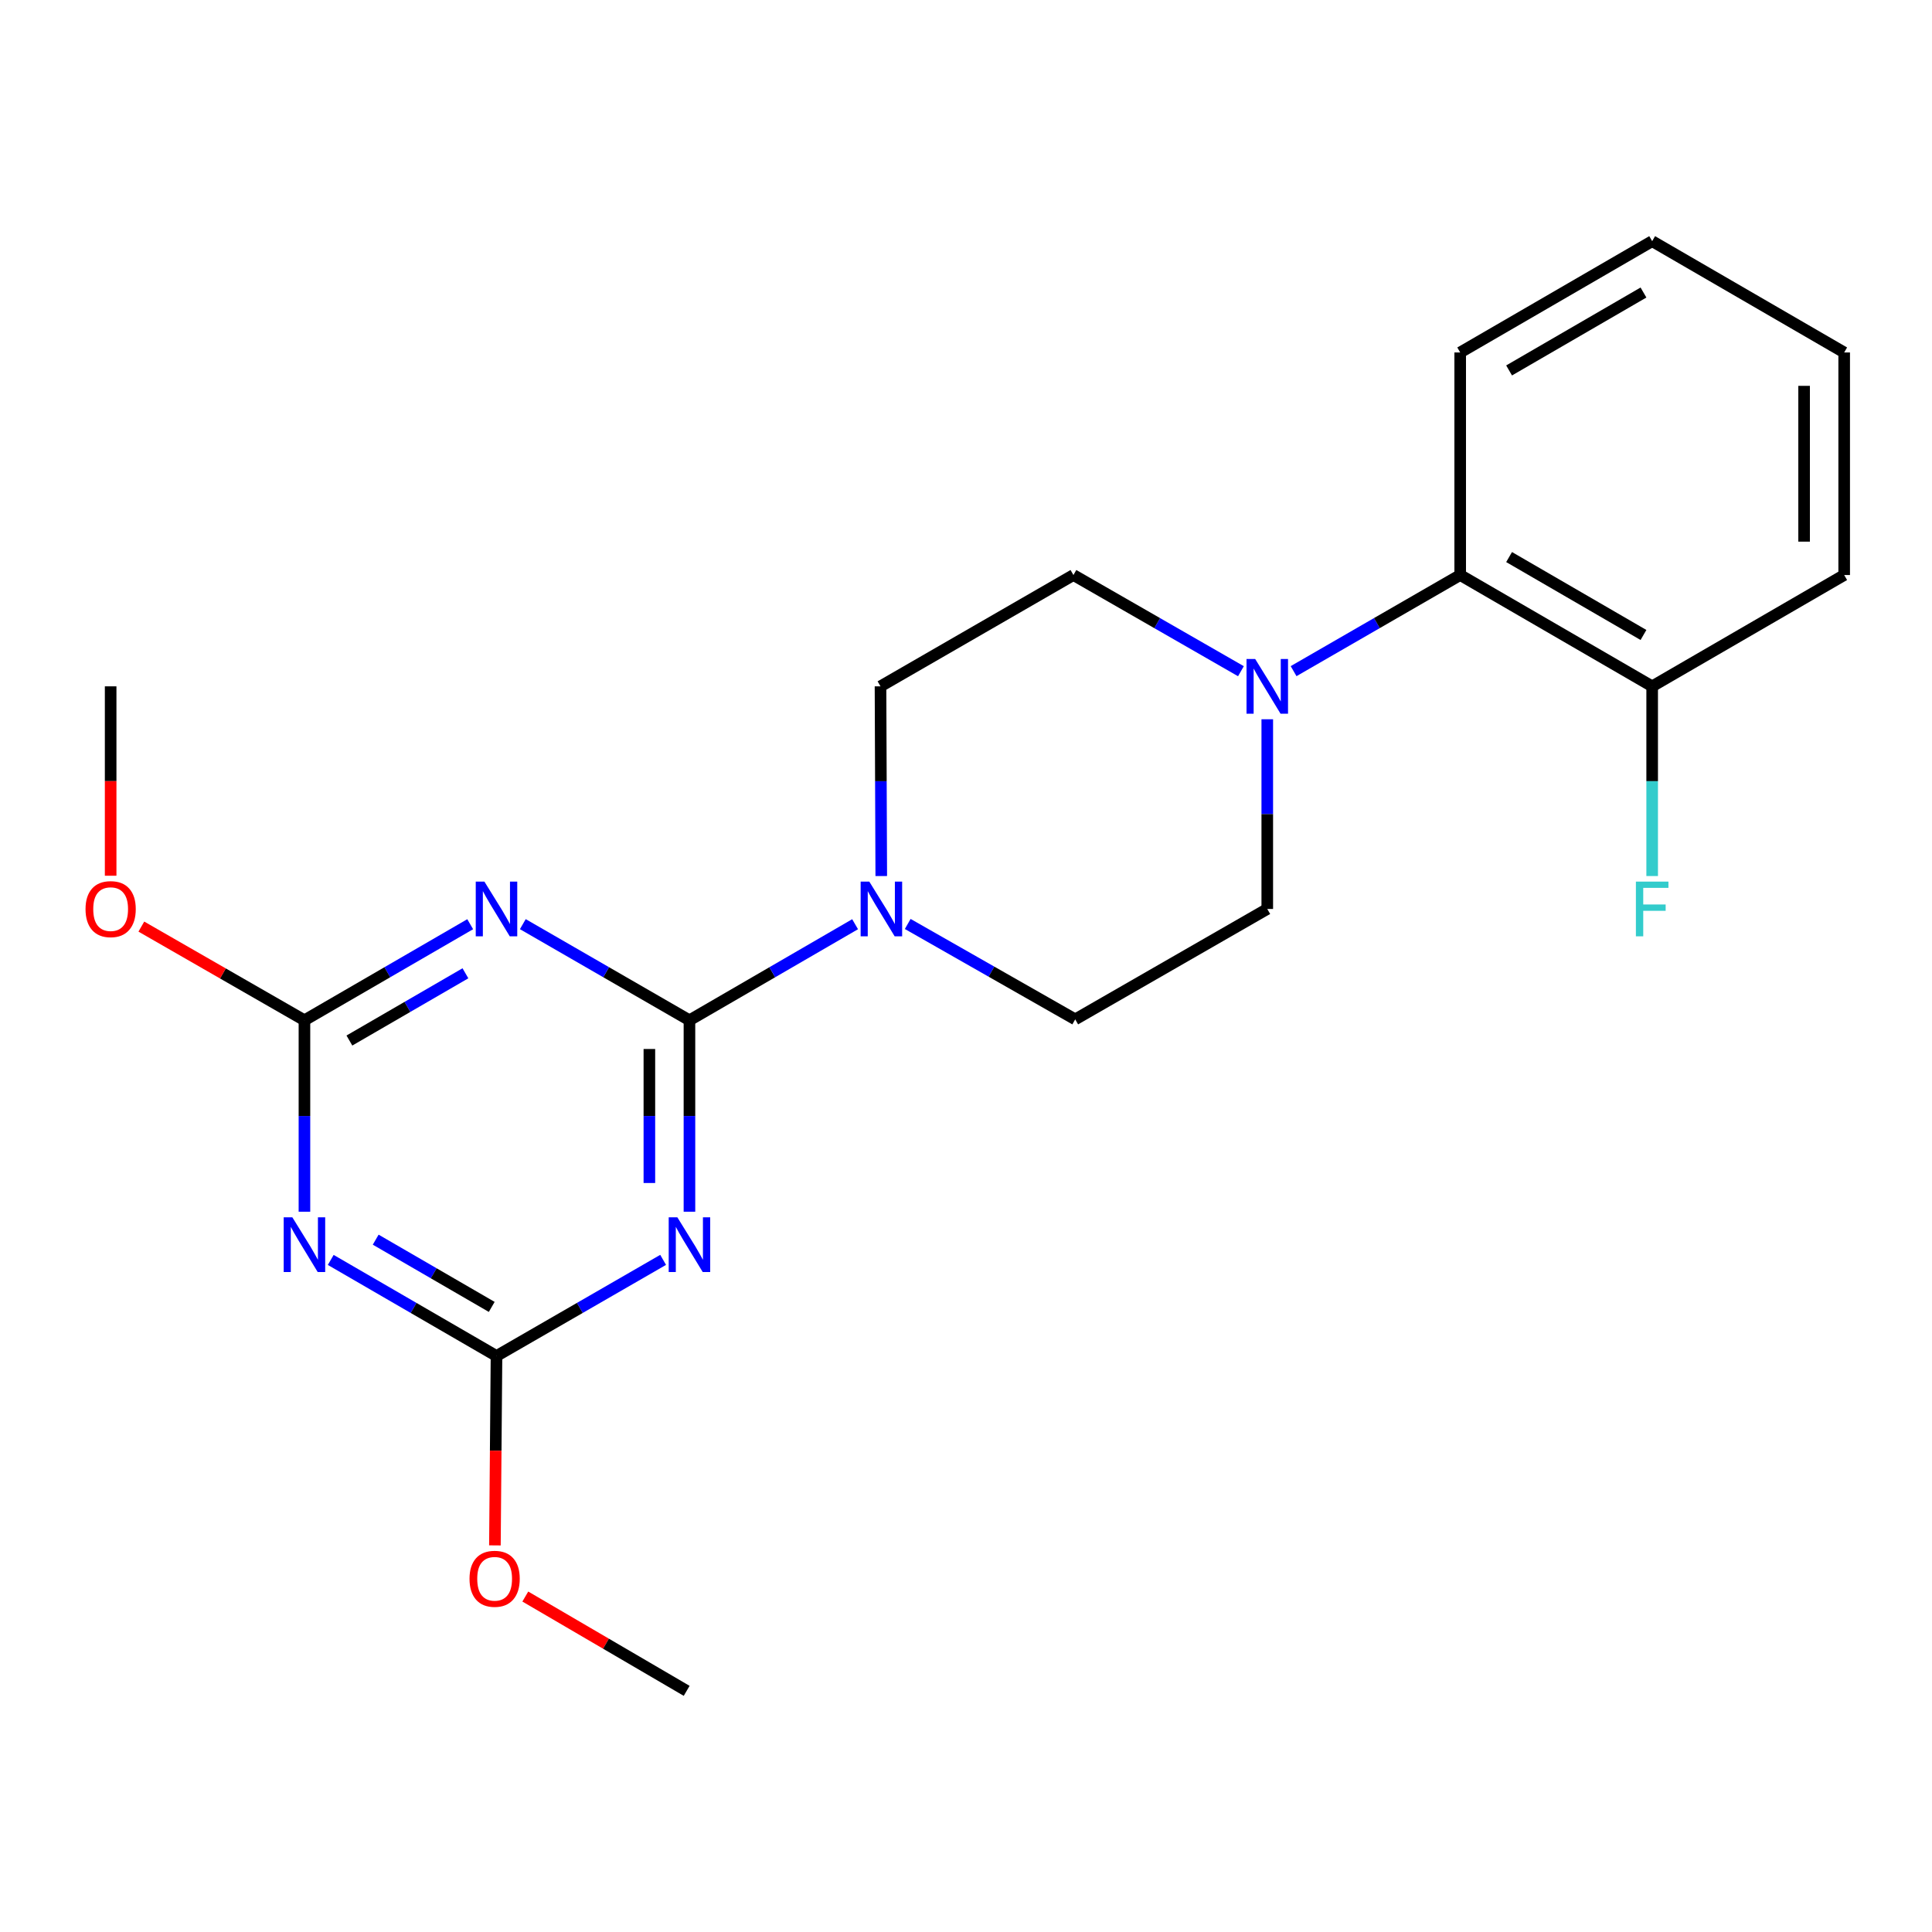 <?xml version='1.0' encoding='iso-8859-1'?>
<svg version='1.1' baseProfile='full'
              xmlns='http://www.w3.org/2000/svg'
                      xmlns:rdkit='http://www.rdkit.org/xml'
                      xmlns:xlink='http://www.w3.org/1999/xlink'
                  xml:space='preserve'
width='1000px' height='1000px' viewBox='0 0 1000 1000'>
<!-- END OF HEADER -->
<rect style='opacity:1.0;fill:#FFFFFF;stroke:none' width='1000' height='1000' x='0' y='0'> </rect>
<path class='bond-0' d='M 356.858,528.093 L 356.858,577.637' style='fill:none;fill-rule:evenodd;stroke:#000000;stroke-width:6px;stroke-linecap:butt;stroke-linejoin:miter;stroke-opacity:1' />
<path class='bond-0' d='M 356.858,577.637 L 356.858,627.181' style='fill:none;fill-rule:evenodd;stroke:#0000FF;stroke-width:6px;stroke-linecap:butt;stroke-linejoin:miter;stroke-opacity:1' />
<path class='bond-0' d='M 336.116,542.956 L 336.116,577.637' style='fill:none;fill-rule:evenodd;stroke:#000000;stroke-width:6px;stroke-linecap:butt;stroke-linejoin:miter;stroke-opacity:1' />
<path class='bond-0' d='M 336.116,577.637 L 336.116,612.318' style='fill:none;fill-rule:evenodd;stroke:#0000FF;stroke-width:6px;stroke-linecap:butt;stroke-linejoin:miter;stroke-opacity:1' />
<path class='bond-1' d='M 356.858,528.093 L 313.734,503.215' style='fill:none;fill-rule:evenodd;stroke:#000000;stroke-width:6px;stroke-linecap:butt;stroke-linejoin:miter;stroke-opacity:1' />
<path class='bond-1' d='M 313.734,503.215 L 270.61,478.337' style='fill:none;fill-rule:evenodd;stroke:#0000FF;stroke-width:6px;stroke-linecap:butt;stroke-linejoin:miter;stroke-opacity:1' />
<path class='bond-5' d='M 356.858,528.093 L 399.728,503.232' style='fill:none;fill-rule:evenodd;stroke:#000000;stroke-width:6px;stroke-linecap:butt;stroke-linejoin:miter;stroke-opacity:1' />
<path class='bond-5' d='M 399.728,503.232 L 442.598,478.371' style='fill:none;fill-rule:evenodd;stroke:#0000FF;stroke-width:6px;stroke-linecap:butt;stroke-linejoin:miter;stroke-opacity:1' />
<path class='bond-3' d='M 343.235,652.104 L 300.112,676.982' style='fill:none;fill-rule:evenodd;stroke:#0000FF;stroke-width:6px;stroke-linecap:butt;stroke-linejoin:miter;stroke-opacity:1' />
<path class='bond-3' d='M 300.112,676.982 L 256.988,701.86' style='fill:none;fill-rule:evenodd;stroke:#000000;stroke-width:6px;stroke-linecap:butt;stroke-linejoin:miter;stroke-opacity:1' />
<path class='bond-4' d='M 243.375,478.367 L 200.477,503.23' style='fill:none;fill-rule:evenodd;stroke:#0000FF;stroke-width:6px;stroke-linecap:butt;stroke-linejoin:miter;stroke-opacity:1' />
<path class='bond-4' d='M 200.477,503.23 L 157.579,528.093' style='fill:none;fill-rule:evenodd;stroke:#000000;stroke-width:6px;stroke-linecap:butt;stroke-linejoin:miter;stroke-opacity:1' />
<path class='bond-4' d='M 240.906,503.772 L 210.878,521.176' style='fill:none;fill-rule:evenodd;stroke:#0000FF;stroke-width:6px;stroke-linecap:butt;stroke-linejoin:miter;stroke-opacity:1' />
<path class='bond-4' d='M 210.878,521.176 L 180.849,538.58' style='fill:none;fill-rule:evenodd;stroke:#000000;stroke-width:6px;stroke-linecap:butt;stroke-linejoin:miter;stroke-opacity:1' />
<path class='bond-2' d='M 157.579,627.181 L 157.579,577.637' style='fill:none;fill-rule:evenodd;stroke:#0000FF;stroke-width:6px;stroke-linecap:butt;stroke-linejoin:miter;stroke-opacity:1' />
<path class='bond-2' d='M 157.579,577.637 L 157.579,528.093' style='fill:none;fill-rule:evenodd;stroke:#000000;stroke-width:6px;stroke-linecap:butt;stroke-linejoin:miter;stroke-opacity:1' />
<path class='bond-22' d='M 171.191,652.135 L 214.089,676.997' style='fill:none;fill-rule:evenodd;stroke:#0000FF;stroke-width:6px;stroke-linecap:butt;stroke-linejoin:miter;stroke-opacity:1' />
<path class='bond-22' d='M 214.089,676.997 L 256.988,701.86' style='fill:none;fill-rule:evenodd;stroke:#000000;stroke-width:6px;stroke-linecap:butt;stroke-linejoin:miter;stroke-opacity:1' />
<path class='bond-22' d='M 194.461,641.648 L 224.49,659.052' style='fill:none;fill-rule:evenodd;stroke:#0000FF;stroke-width:6px;stroke-linecap:butt;stroke-linejoin:miter;stroke-opacity:1' />
<path class='bond-22' d='M 224.49,659.052 L 254.519,676.456' style='fill:none;fill-rule:evenodd;stroke:#000000;stroke-width:6px;stroke-linecap:butt;stroke-linejoin:miter;stroke-opacity:1' />
<path class='bond-13' d='M 256.988,701.86 L 256.576,750.875' style='fill:none;fill-rule:evenodd;stroke:#000000;stroke-width:6px;stroke-linecap:butt;stroke-linejoin:miter;stroke-opacity:1' />
<path class='bond-13' d='M 256.576,750.875 L 256.164,799.89' style='fill:none;fill-rule:evenodd;stroke:#FF0000;stroke-width:6px;stroke-linecap:butt;stroke-linejoin:miter;stroke-opacity:1' />
<path class='bond-14' d='M 157.579,528.093 L 115.371,503.85' style='fill:none;fill-rule:evenodd;stroke:#000000;stroke-width:6px;stroke-linecap:butt;stroke-linejoin:miter;stroke-opacity:1' />
<path class='bond-14' d='M 115.371,503.85 L 73.163,479.606' style='fill:none;fill-rule:evenodd;stroke:#FF0000;stroke-width:6px;stroke-linecap:butt;stroke-linejoin:miter;stroke-opacity:1' />
<path class='bond-8' d='M 456.141,453.437 L 455.945,404.343' style='fill:none;fill-rule:evenodd;stroke:#0000FF;stroke-width:6px;stroke-linecap:butt;stroke-linejoin:miter;stroke-opacity:1' />
<path class='bond-8' d='M 455.945,404.343 L 455.748,355.248' style='fill:none;fill-rule:evenodd;stroke:#000000;stroke-width:6px;stroke-linecap:butt;stroke-linejoin:miter;stroke-opacity:1' />
<path class='bond-9' d='M 469.836,478.24 L 513.182,502.93' style='fill:none;fill-rule:evenodd;stroke:#0000FF;stroke-width:6px;stroke-linecap:butt;stroke-linejoin:miter;stroke-opacity:1' />
<path class='bond-9' d='M 513.182,502.93 L 556.529,527.621' style='fill:none;fill-rule:evenodd;stroke:#000000;stroke-width:6px;stroke-linecap:butt;stroke-linejoin:miter;stroke-opacity:1' />
<path class='bond-6' d='M 655.938,372.289 L 655.938,421.383' style='fill:none;fill-rule:evenodd;stroke:#0000FF;stroke-width:6px;stroke-linecap:butt;stroke-linejoin:miter;stroke-opacity:1' />
<path class='bond-6' d='M 655.938,421.383 L 655.938,470.478' style='fill:none;fill-rule:evenodd;stroke:#000000;stroke-width:6px;stroke-linecap:butt;stroke-linejoin:miter;stroke-opacity:1' />
<path class='bond-7' d='M 669.56,347.388 L 712.678,322.51' style='fill:none;fill-rule:evenodd;stroke:#0000FF;stroke-width:6px;stroke-linecap:butt;stroke-linejoin:miter;stroke-opacity:1' />
<path class='bond-7' d='M 712.678,322.51 L 755.796,297.633' style='fill:none;fill-rule:evenodd;stroke:#000000;stroke-width:6px;stroke-linecap:butt;stroke-linejoin:miter;stroke-opacity:1' />
<path class='bond-23' d='M 642.305,347.419 L 598.956,322.526' style='fill:none;fill-rule:evenodd;stroke:#0000FF;stroke-width:6px;stroke-linecap:butt;stroke-linejoin:miter;stroke-opacity:1' />
<path class='bond-23' d='M 598.956,322.526 L 555.607,297.633' style='fill:none;fill-rule:evenodd;stroke:#000000;stroke-width:6px;stroke-linecap:butt;stroke-linejoin:miter;stroke-opacity:1' />
<path class='bond-12' d='M 755.796,297.633 L 855.159,355.248' style='fill:none;fill-rule:evenodd;stroke:#000000;stroke-width:6px;stroke-linecap:butt;stroke-linejoin:miter;stroke-opacity:1' />
<path class='bond-12' d='M 781.105,288.332 L 850.659,328.662' style='fill:none;fill-rule:evenodd;stroke:#000000;stroke-width:6px;stroke-linecap:butt;stroke-linejoin:miter;stroke-opacity:1' />
<path class='bond-16' d='M 755.796,297.633 L 755.796,182.437' style='fill:none;fill-rule:evenodd;stroke:#000000;stroke-width:6px;stroke-linecap:butt;stroke-linejoin:miter;stroke-opacity:1' />
<path class='bond-11' d='M 455.748,355.248 L 555.607,297.633' style='fill:none;fill-rule:evenodd;stroke:#000000;stroke-width:6px;stroke-linecap:butt;stroke-linejoin:miter;stroke-opacity:1' />
<path class='bond-10' d='M 556.529,527.621 L 655.938,470.478' style='fill:none;fill-rule:evenodd;stroke:#000000;stroke-width:6px;stroke-linecap:butt;stroke-linejoin:miter;stroke-opacity:1' />
<path class='bond-15' d='M 855.159,355.248 L 855.159,404.343' style='fill:none;fill-rule:evenodd;stroke:#000000;stroke-width:6px;stroke-linecap:butt;stroke-linejoin:miter;stroke-opacity:1' />
<path class='bond-15' d='M 855.159,404.343 L 855.159,453.437' style='fill:none;fill-rule:evenodd;stroke:#33CCCC;stroke-width:6px;stroke-linecap:butt;stroke-linejoin:miter;stroke-opacity:1' />
<path class='bond-17' d='M 855.159,355.248 L 954.545,297.633' style='fill:none;fill-rule:evenodd;stroke:#000000;stroke-width:6px;stroke-linecap:butt;stroke-linejoin:miter;stroke-opacity:1' />
<path class='bond-18' d='M 271.898,826.37 L 313.658,850.774' style='fill:none;fill-rule:evenodd;stroke:#FF0000;stroke-width:6px;stroke-linecap:butt;stroke-linejoin:miter;stroke-opacity:1' />
<path class='bond-18' d='M 313.658,850.774 L 355.417,875.178' style='fill:none;fill-rule:evenodd;stroke:#000000;stroke-width:6px;stroke-linecap:butt;stroke-linejoin:miter;stroke-opacity:1' />
<path class='bond-19' d='M 57.271,453.277 L 57.271,404.263' style='fill:none;fill-rule:evenodd;stroke:#FF0000;stroke-width:6px;stroke-linecap:butt;stroke-linejoin:miter;stroke-opacity:1' />
<path class='bond-19' d='M 57.271,404.263 L 57.271,355.248' style='fill:none;fill-rule:evenodd;stroke:#000000;stroke-width:6px;stroke-linecap:butt;stroke-linejoin:miter;stroke-opacity:1' />
<path class='bond-20' d='M 755.796,182.437 L 855.159,124.822' style='fill:none;fill-rule:evenodd;stroke:#000000;stroke-width:6px;stroke-linecap:butt;stroke-linejoin:miter;stroke-opacity:1' />
<path class='bond-20' d='M 781.105,191.738 L 850.659,151.407' style='fill:none;fill-rule:evenodd;stroke:#000000;stroke-width:6px;stroke-linecap:butt;stroke-linejoin:miter;stroke-opacity:1' />
<path class='bond-24' d='M 954.545,297.633 L 954.545,182.437' style='fill:none;fill-rule:evenodd;stroke:#000000;stroke-width:6px;stroke-linecap:butt;stroke-linejoin:miter;stroke-opacity:1' />
<path class='bond-24' d='M 933.804,280.353 L 933.804,199.716' style='fill:none;fill-rule:evenodd;stroke:#000000;stroke-width:6px;stroke-linecap:butt;stroke-linejoin:miter;stroke-opacity:1' />
<path class='bond-21' d='M 855.159,124.822 L 954.545,182.437' style='fill:none;fill-rule:evenodd;stroke:#000000;stroke-width:6px;stroke-linecap:butt;stroke-linejoin:miter;stroke-opacity:1' />
<path  class='atom-1' d='M 350.598 630.085
L 359.878 645.085
Q 360.798 646.565, 362.278 649.245
Q 363.758 651.925, 363.838 652.085
L 363.838 630.085
L 367.598 630.085
L 367.598 658.405
L 363.718 658.405
L 353.758 642.005
Q 352.598 640.085, 351.358 637.885
Q 350.158 635.685, 349.798 635.005
L 349.798 658.405
L 346.118 658.405
L 346.118 630.085
L 350.598 630.085
' fill='#0000FF'/>
<path  class='atom-2' d='M 250.728 456.318
L 260.008 471.318
Q 260.928 472.798, 262.408 475.478
Q 263.888 478.158, 263.968 478.318
L 263.968 456.318
L 267.728 456.318
L 267.728 484.638
L 263.848 484.638
L 253.888 468.238
Q 252.728 466.318, 251.488 464.118
Q 250.288 461.918, 249.928 461.238
L 249.928 484.638
L 246.248 484.638
L 246.248 456.318
L 250.728 456.318
' fill='#0000FF'/>
<path  class='atom-3' d='M 151.319 630.085
L 160.599 645.085
Q 161.519 646.565, 162.999 649.245
Q 164.479 651.925, 164.559 652.085
L 164.559 630.085
L 168.319 630.085
L 168.319 658.405
L 164.439 658.405
L 154.479 642.005
Q 153.319 640.085, 152.079 637.885
Q 150.879 635.685, 150.519 635.005
L 150.519 658.405
L 146.839 658.405
L 146.839 630.085
L 151.319 630.085
' fill='#0000FF'/>
<path  class='atom-6' d='M 449.949 456.318
L 459.229 471.318
Q 460.149 472.798, 461.629 475.478
Q 463.109 478.158, 463.189 478.318
L 463.189 456.318
L 466.949 456.318
L 466.949 484.638
L 463.069 484.638
L 453.109 468.238
Q 451.949 466.318, 450.709 464.118
Q 449.509 461.918, 449.149 461.238
L 449.149 484.638
L 445.469 484.638
L 445.469 456.318
L 449.949 456.318
' fill='#0000FF'/>
<path  class='atom-7' d='M 649.678 341.088
L 658.958 356.088
Q 659.878 357.568, 661.358 360.248
Q 662.838 362.928, 662.918 363.088
L 662.918 341.088
L 666.678 341.088
L 666.678 369.408
L 662.798 369.408
L 652.838 353.008
Q 651.678 351.088, 650.438 348.888
Q 649.238 346.688, 648.878 346.008
L 648.878 369.408
L 645.198 369.408
L 645.198 341.088
L 649.678 341.088
' fill='#0000FF'/>
<path  class='atom-14' d='M 243.02 817.171
Q 243.02 810.371, 246.38 806.571
Q 249.74 802.771, 256.02 802.771
Q 262.3 802.771, 265.66 806.571
Q 269.02 810.371, 269.02 817.171
Q 269.02 824.051, 265.62 827.971
Q 262.22 831.851, 256.02 831.851
Q 249.78 831.851, 246.38 827.971
Q 243.02 824.091, 243.02 817.171
M 256.02 828.651
Q 260.34 828.651, 262.66 825.771
Q 265.02 822.851, 265.02 817.171
Q 265.02 811.611, 262.66 808.811
Q 260.34 805.971, 256.02 805.971
Q 251.7 805.971, 249.34 808.771
Q 247.02 811.571, 247.02 817.171
Q 247.02 822.891, 249.34 825.771
Q 251.7 828.651, 256.02 828.651
' fill='#FF0000'/>
<path  class='atom-15' d='M 44.271 470.558
Q 44.271 463.758, 47.631 459.958
Q 50.991 456.158, 57.271 456.158
Q 63.551 456.158, 66.911 459.958
Q 70.271 463.758, 70.271 470.558
Q 70.271 477.438, 66.871 481.358
Q 63.471 485.238, 57.271 485.238
Q 51.031 485.238, 47.631 481.358
Q 44.271 477.478, 44.271 470.558
M 57.271 482.038
Q 61.591 482.038, 63.911 479.158
Q 66.271 476.238, 66.271 470.558
Q 66.271 464.998, 63.911 462.198
Q 61.591 459.358, 57.271 459.358
Q 52.951 459.358, 50.591 462.158
Q 48.271 464.958, 48.271 470.558
Q 48.271 476.278, 50.591 479.158
Q 52.951 482.038, 57.271 482.038
' fill='#FF0000'/>
<path  class='atom-16' d='M 846.739 456.318
L 863.579 456.318
L 863.579 459.558
L 850.539 459.558
L 850.539 468.158
L 862.139 468.158
L 862.139 471.438
L 850.539 471.438
L 850.539 484.638
L 846.739 484.638
L 846.739 456.318
' fill='#33CCCC'/>
</svg>

